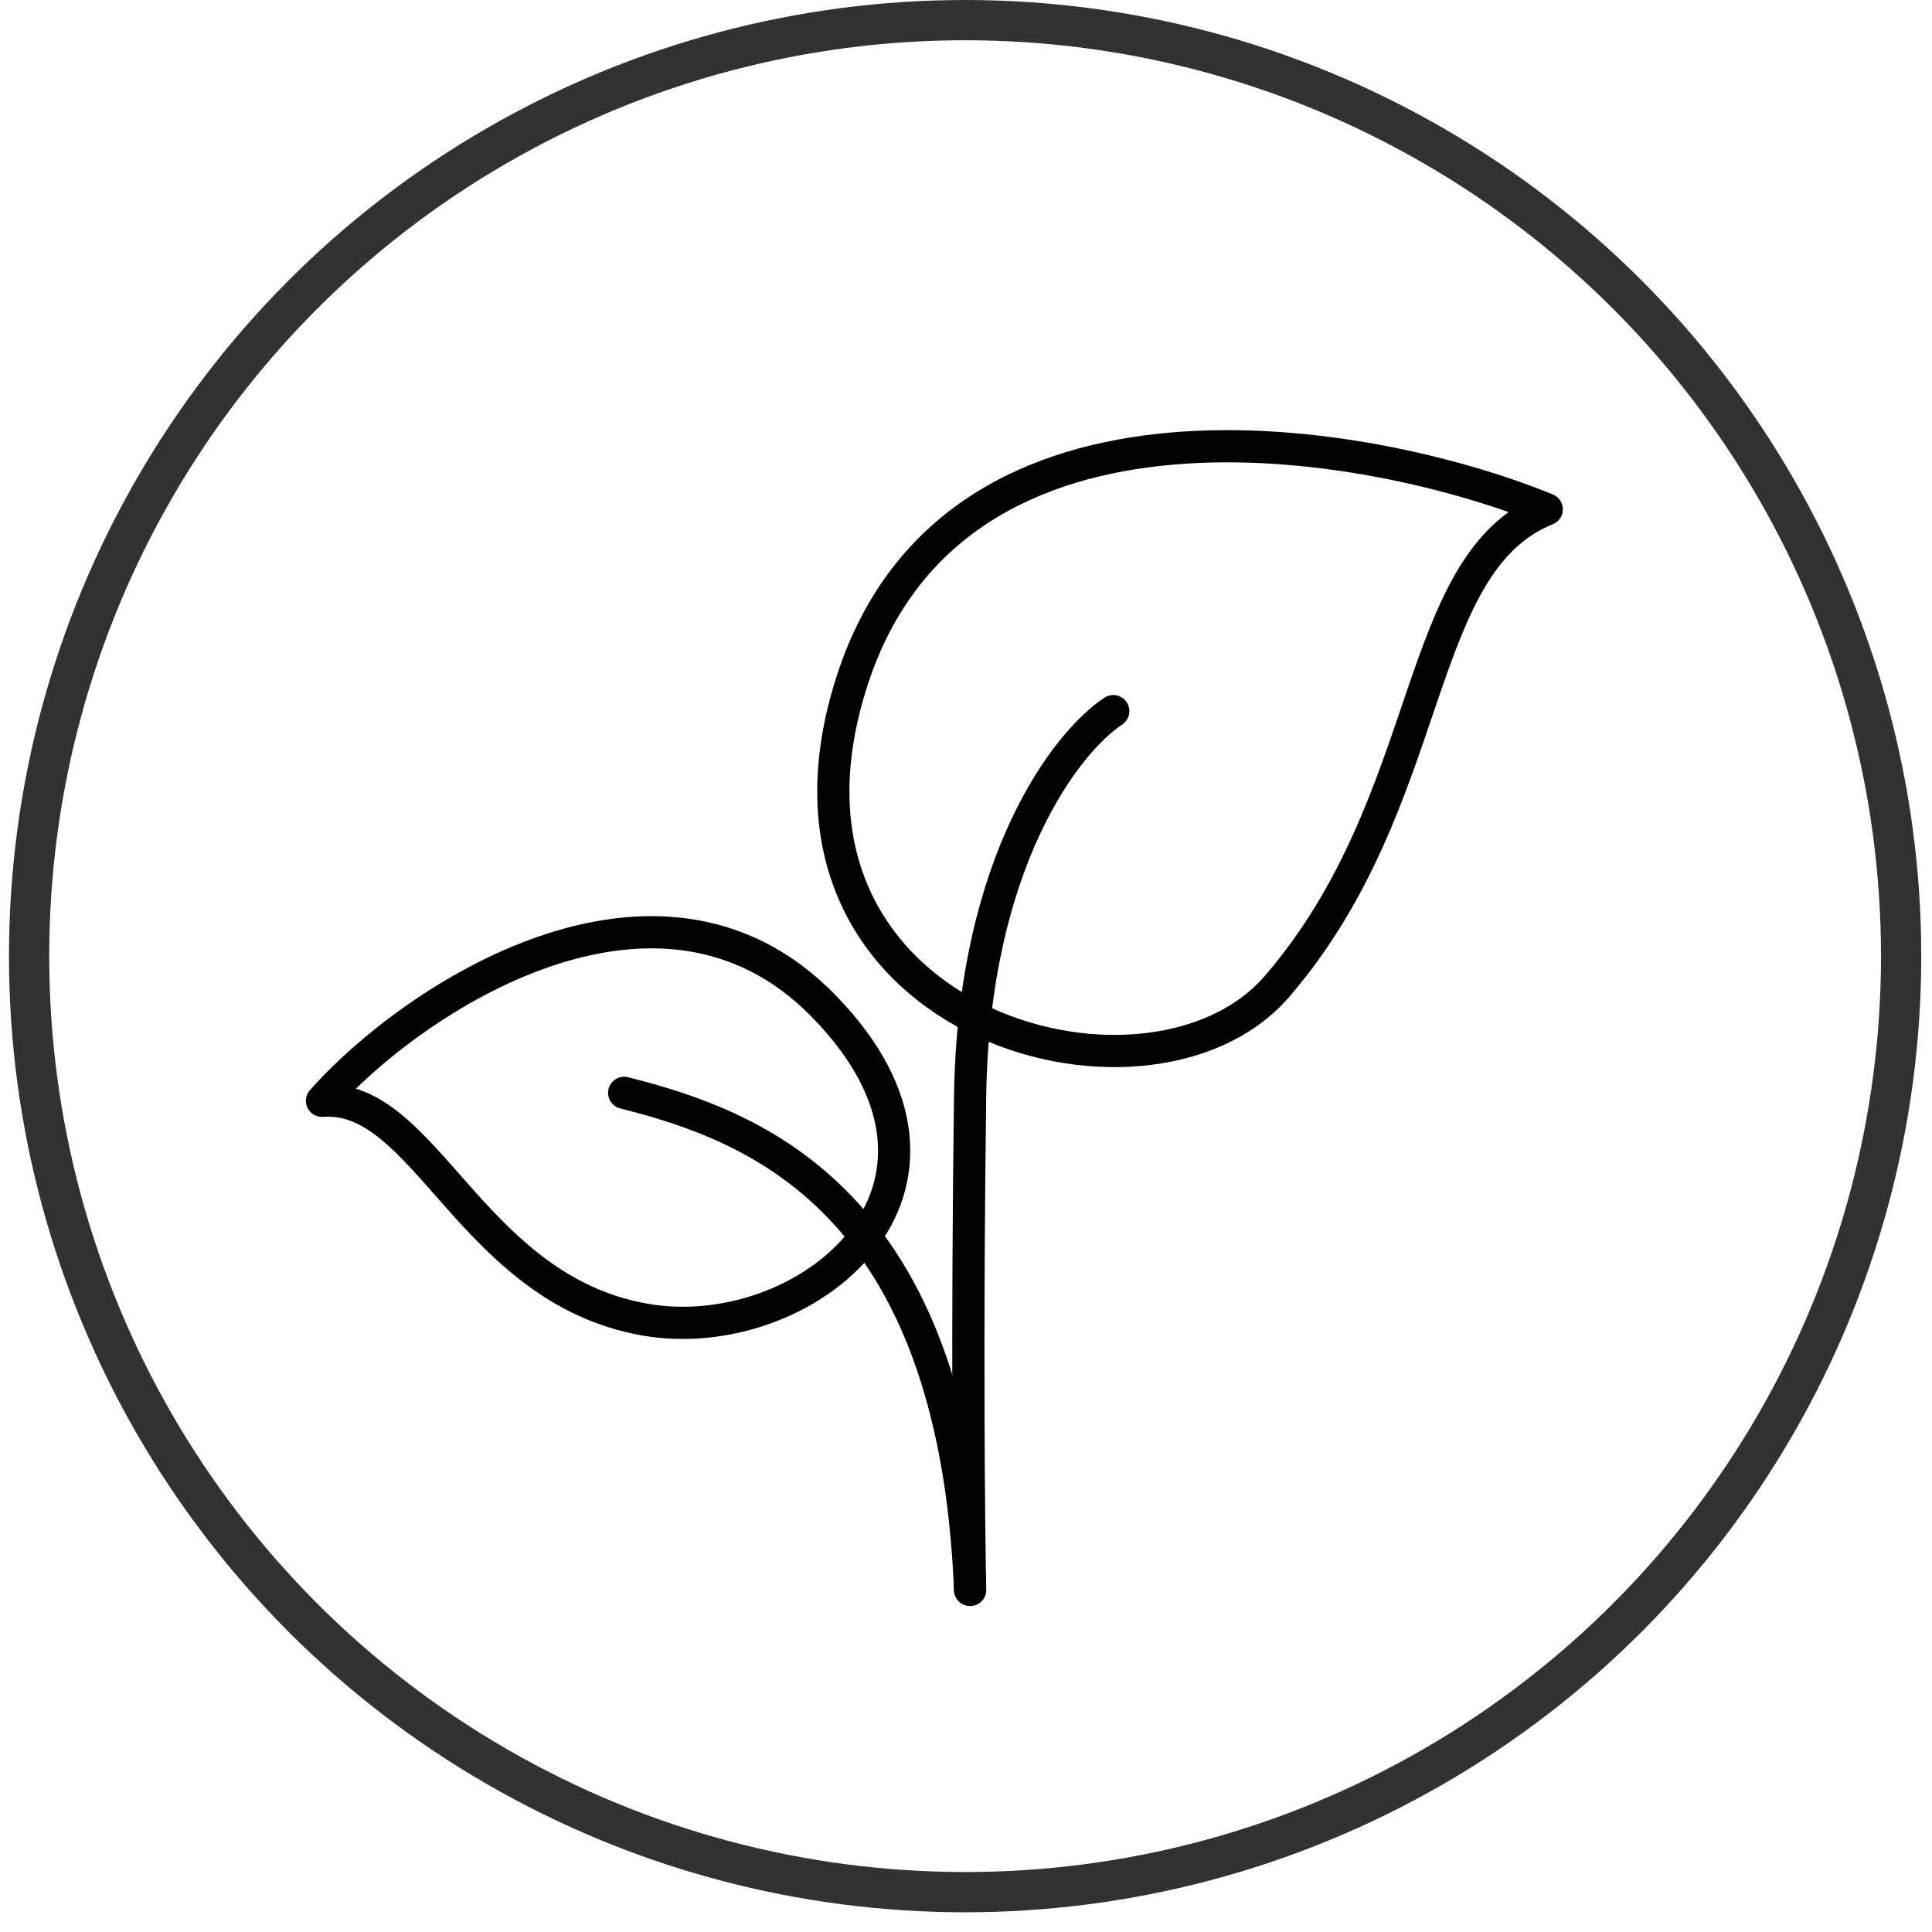 <?xml version="1.0" encoding="UTF-8"?> <svg xmlns="http://www.w3.org/2000/svg" width="48" height="48" viewBox="0 0 48 48" fill="none"> <circle cx="23.978" cy="23.755" r="23.255" stroke="#323232"></circle> <path d="M15.508 27.151C18.768 27.975 23.707 29.819 24.102 39.499" stroke="black" stroke-width="0.8" stroke-linecap="round" stroke-linejoin="round"></path> <path d="M20.447 24.978C16.337 20.79 10.239 24.813 8 27.349C10.568 27.151 11.696 32.01 16.002 32.782C20 33.499 24.905 29.522 20.447 24.978Z" stroke="black" stroke-width="0.8" stroke-linecap="round" stroke-linejoin="round"></path> <path d="M21.183 16.873C23.751 9.023 34.021 10.854 38.428 12.654C35.065 14.009 35.717 19.872 31.729 24.505C28.519 28.233 18.398 25.389 21.183 16.873Z" stroke="black" stroke-width="0.8" stroke-linecap="round" stroke-linejoin="round"></path> <path d="M27.659 17.668C26.506 18.426 24.181 21.402 24.102 27.25C24.023 33.098 24.069 37.853 24.102 39.499" stroke="black" stroke-width="0.8" stroke-linecap="round" stroke-linejoin="round"></path> </svg> 
